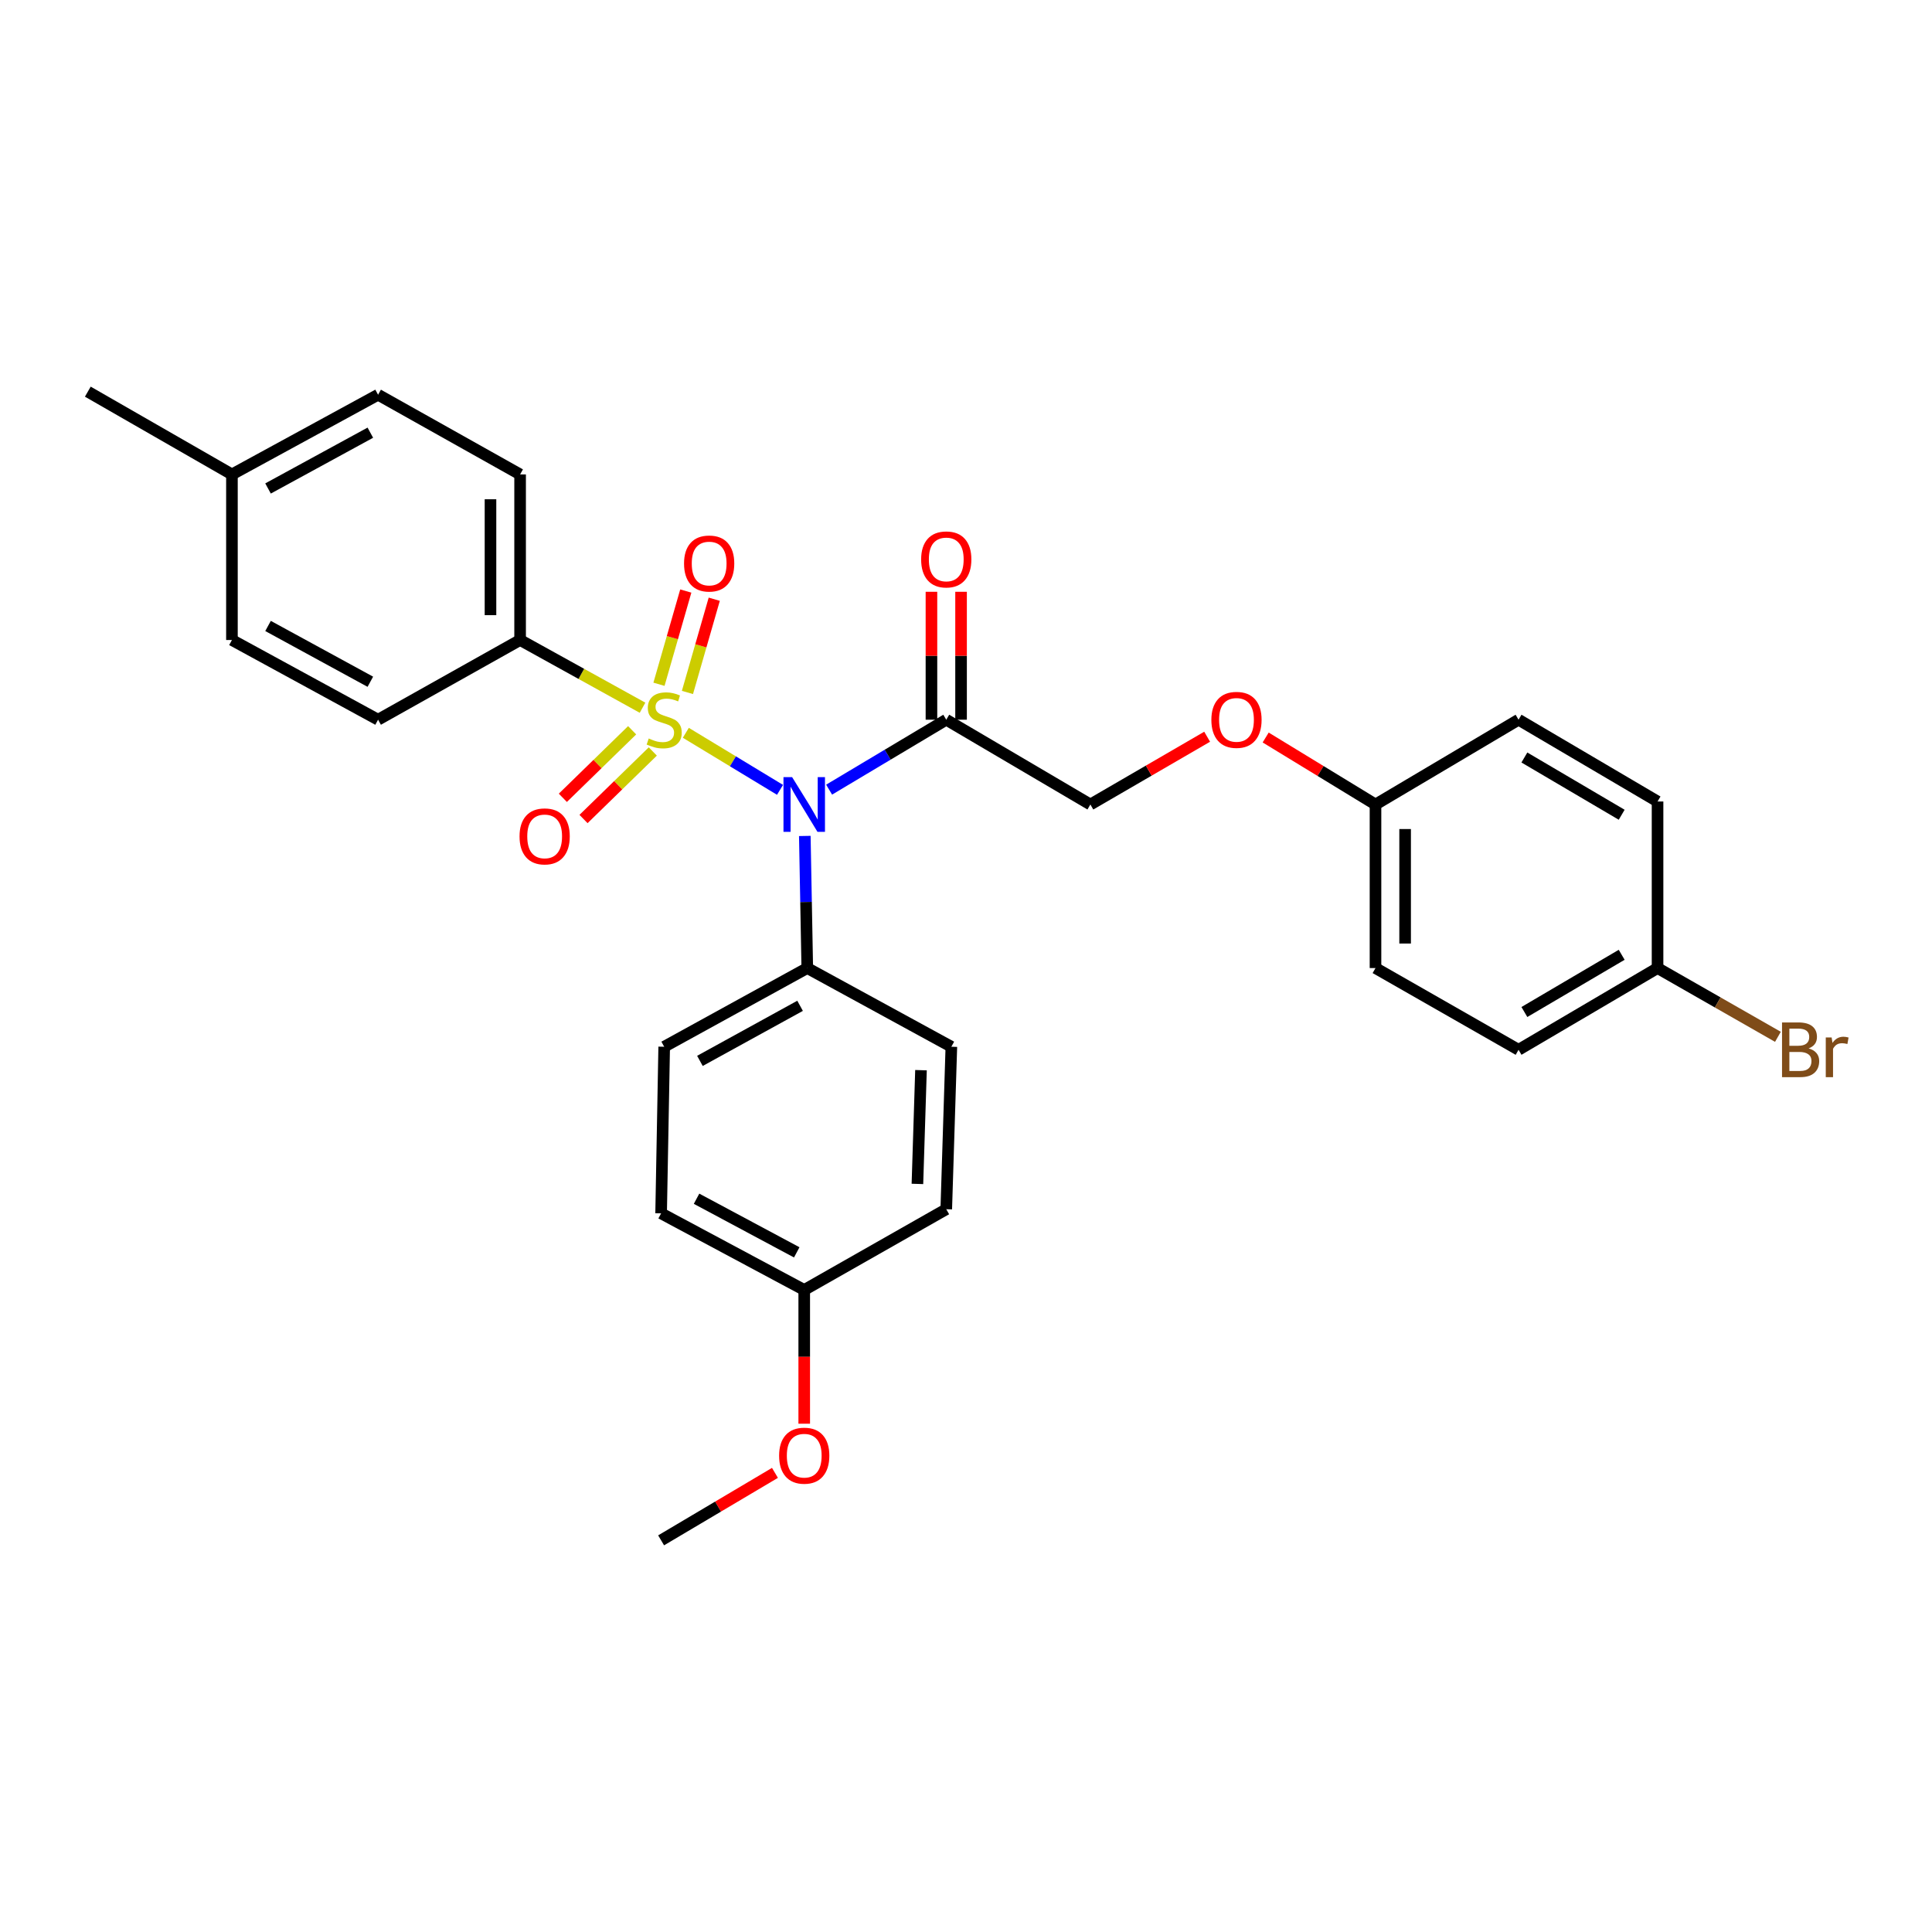<?xml version='1.0' encoding='iso-8859-1'?>
<svg version='1.1' baseProfile='full'
              xmlns='http://www.w3.org/2000/svg'
                      xmlns:rdkit='http://www.rdkit.org/xml'
                      xmlns:xlink='http://www.w3.org/1999/xlink'
                  xml:space='preserve'
width='1000px' height='1000px' viewBox='0 0 1000 1000'>
<!-- END OF HEADER -->
<rect style='opacity:1.0;fill:#FFFFFF;stroke:none' width='1000' height='1000' x='0' y='0'> </rect>
<path class='bond-0' d='M 354.983,379.299 L 379.359,394.061' style='fill:none;fill-rule:evenodd;stroke:#CCCC00;stroke-width:6px;stroke-linecap:butt;stroke-linejoin:miter;stroke-opacity:1' />
<path class='bond-0' d='M 379.359,394.061 L 403.736,408.823' style='fill:none;fill-rule:evenodd;stroke:#0000FF;stroke-width:6px;stroke-linecap:butt;stroke-linejoin:miter;stroke-opacity:1' />
<path class='bond-2' d='M 332.574,366.317 L 300.89,348.791' style='fill:none;fill-rule:evenodd;stroke:#CCCC00;stroke-width:6px;stroke-linecap:butt;stroke-linejoin:miter;stroke-opacity:1' />
<path class='bond-2' d='M 300.89,348.791 L 269.206,331.264' style='fill:none;fill-rule:evenodd;stroke:#000000;stroke-width:6px;stroke-linecap:butt;stroke-linejoin:miter;stroke-opacity:1' />
<path class='bond-3' d='M 327.194,377.986 L 309.262,395.467' style='fill:none;fill-rule:evenodd;stroke:#CCCC00;stroke-width:6px;stroke-linecap:butt;stroke-linejoin:miter;stroke-opacity:1' />
<path class='bond-3' d='M 309.262,395.467 L 291.33,412.947' style='fill:none;fill-rule:evenodd;stroke:#FF0000;stroke-width:6px;stroke-linecap:butt;stroke-linejoin:miter;stroke-opacity:1' />
<path class='bond-3' d='M 337.894,388.963 L 319.962,406.444' style='fill:none;fill-rule:evenodd;stroke:#CCCC00;stroke-width:6px;stroke-linecap:butt;stroke-linejoin:miter;stroke-opacity:1' />
<path class='bond-3' d='M 319.962,406.444 L 302.03,423.924' style='fill:none;fill-rule:evenodd;stroke:#FF0000;stroke-width:6px;stroke-linecap:butt;stroke-linejoin:miter;stroke-opacity:1' />
<path class='bond-4' d='M 355.817,358.412 L 362.757,334.284' style='fill:none;fill-rule:evenodd;stroke:#CCCC00;stroke-width:6px;stroke-linecap:butt;stroke-linejoin:miter;stroke-opacity:1' />
<path class='bond-4' d='M 362.757,334.284 L 369.696,310.157' style='fill:none;fill-rule:evenodd;stroke:#FF0000;stroke-width:6px;stroke-linecap:butt;stroke-linejoin:miter;stroke-opacity:1' />
<path class='bond-4' d='M 341.085,354.174 L 348.024,330.047' style='fill:none;fill-rule:evenodd;stroke:#CCCC00;stroke-width:6px;stroke-linecap:butt;stroke-linejoin:miter;stroke-opacity:1' />
<path class='bond-4' d='M 348.024,330.047 L 354.964,305.919' style='fill:none;fill-rule:evenodd;stroke:#FF0000;stroke-width:6px;stroke-linecap:butt;stroke-linejoin:miter;stroke-opacity:1' />
<path class='bond-1' d='M 429.148,408.721 L 459.464,390.619' style='fill:none;fill-rule:evenodd;stroke:#0000FF;stroke-width:6px;stroke-linecap:butt;stroke-linejoin:miter;stroke-opacity:1' />
<path class='bond-1' d='M 459.464,390.619 L 489.781,372.518' style='fill:none;fill-rule:evenodd;stroke:#000000;stroke-width:6px;stroke-linecap:butt;stroke-linejoin:miter;stroke-opacity:1' />
<path class='bond-5' d='M 416.57,432.688 L 417.207,466.876' style='fill:none;fill-rule:evenodd;stroke:#0000FF;stroke-width:6px;stroke-linecap:butt;stroke-linejoin:miter;stroke-opacity:1' />
<path class='bond-5' d='M 417.207,466.876 L 417.843,501.065' style='fill:none;fill-rule:evenodd;stroke:#000000;stroke-width:6px;stroke-linecap:butt;stroke-linejoin:miter;stroke-opacity:1' />
<path class='bond-6' d='M 489.781,372.518 L 564.376,416.411' style='fill:none;fill-rule:evenodd;stroke:#000000;stroke-width:6px;stroke-linecap:butt;stroke-linejoin:miter;stroke-opacity:1' />
<path class='bond-7' d='M 497.446,372.518 L 497.446,339.414' style='fill:none;fill-rule:evenodd;stroke:#000000;stroke-width:6px;stroke-linecap:butt;stroke-linejoin:miter;stroke-opacity:1' />
<path class='bond-7' d='M 497.446,339.414 L 497.446,306.311' style='fill:none;fill-rule:evenodd;stroke:#FF0000;stroke-width:6px;stroke-linecap:butt;stroke-linejoin:miter;stroke-opacity:1' />
<path class='bond-7' d='M 482.116,372.518 L 482.116,339.414' style='fill:none;fill-rule:evenodd;stroke:#000000;stroke-width:6px;stroke-linecap:butt;stroke-linejoin:miter;stroke-opacity:1' />
<path class='bond-7' d='M 482.116,339.414 L 482.116,306.311' style='fill:none;fill-rule:evenodd;stroke:#FF0000;stroke-width:6px;stroke-linecap:butt;stroke-linejoin:miter;stroke-opacity:1' />
<path class='bond-8' d='M 269.206,331.264 L 269.206,245.564' style='fill:none;fill-rule:evenodd;stroke:#000000;stroke-width:6px;stroke-linecap:butt;stroke-linejoin:miter;stroke-opacity:1' />
<path class='bond-8' d='M 253.877,318.409 L 253.877,258.419' style='fill:none;fill-rule:evenodd;stroke:#000000;stroke-width:6px;stroke-linecap:butt;stroke-linejoin:miter;stroke-opacity:1' />
<path class='bond-9' d='M 269.206,331.264 L 195.692,372.518' style='fill:none;fill-rule:evenodd;stroke:#000000;stroke-width:6px;stroke-linecap:butt;stroke-linejoin:miter;stroke-opacity:1' />
<path class='bond-10' d='M 417.843,501.065 L 343.784,541.79' style='fill:none;fill-rule:evenodd;stroke:#000000;stroke-width:6px;stroke-linecap:butt;stroke-linejoin:miter;stroke-opacity:1' />
<path class='bond-10' d='M 414.121,520.606 L 362.28,549.114' style='fill:none;fill-rule:evenodd;stroke:#000000;stroke-width:6px;stroke-linecap:butt;stroke-linejoin:miter;stroke-opacity:1' />
<path class='bond-11' d='M 417.843,501.065 L 492.421,541.79' style='fill:none;fill-rule:evenodd;stroke:#000000;stroke-width:6px;stroke-linecap:butt;stroke-linejoin:miter;stroke-opacity:1' />
<path class='bond-12' d='M 564.376,416.411 L 594.596,398.872' style='fill:none;fill-rule:evenodd;stroke:#000000;stroke-width:6px;stroke-linecap:butt;stroke-linejoin:miter;stroke-opacity:1' />
<path class='bond-12' d='M 594.596,398.872 L 624.816,381.332' style='fill:none;fill-rule:evenodd;stroke:#FF0000;stroke-width:6px;stroke-linecap:butt;stroke-linejoin:miter;stroke-opacity:1' />
<path class='bond-18' d='M 269.206,245.564 L 195.692,204.31' style='fill:none;fill-rule:evenodd;stroke:#000000;stroke-width:6px;stroke-linecap:butt;stroke-linejoin:miter;stroke-opacity:1' />
<path class='bond-19' d='M 195.692,372.518 L 120.05,331.264' style='fill:none;fill-rule:evenodd;stroke:#000000;stroke-width:6px;stroke-linecap:butt;stroke-linejoin:miter;stroke-opacity:1' />
<path class='bond-19' d='M 191.686,352.872 L 138.736,323.994' style='fill:none;fill-rule:evenodd;stroke:#000000;stroke-width:6px;stroke-linecap:butt;stroke-linejoin:miter;stroke-opacity:1' />
<path class='bond-17' d='M 343.784,541.79 L 342.192,628.027' style='fill:none;fill-rule:evenodd;stroke:#000000;stroke-width:6px;stroke-linecap:butt;stroke-linejoin:miter;stroke-opacity:1' />
<path class='bond-16' d='M 492.421,541.79 L 489.781,625.89' style='fill:none;fill-rule:evenodd;stroke:#000000;stroke-width:6px;stroke-linecap:butt;stroke-linejoin:miter;stroke-opacity:1' />
<path class='bond-16' d='M 476.703,553.924 L 474.855,612.794' style='fill:none;fill-rule:evenodd;stroke:#000000;stroke-width:6px;stroke-linecap:butt;stroke-linejoin:miter;stroke-opacity:1' />
<path class='bond-13' d='M 655.109,381.733 L 683.533,399.072' style='fill:none;fill-rule:evenodd;stroke:#FF0000;stroke-width:6px;stroke-linecap:butt;stroke-linejoin:miter;stroke-opacity:1' />
<path class='bond-13' d='M 683.533,399.072 L 711.957,416.411' style='fill:none;fill-rule:evenodd;stroke:#000000;stroke-width:6px;stroke-linecap:butt;stroke-linejoin:miter;stroke-opacity:1' />
<path class='bond-22' d='M 711.957,416.411 L 785.999,372.518' style='fill:none;fill-rule:evenodd;stroke:#000000;stroke-width:6px;stroke-linecap:butt;stroke-linejoin:miter;stroke-opacity:1' />
<path class='bond-23' d='M 711.957,416.411 L 711.957,501.065' style='fill:none;fill-rule:evenodd;stroke:#000000;stroke-width:6px;stroke-linecap:butt;stroke-linejoin:miter;stroke-opacity:1' />
<path class='bond-23' d='M 727.287,429.109 L 727.287,488.367' style='fill:none;fill-rule:evenodd;stroke:#000000;stroke-width:6px;stroke-linecap:butt;stroke-linejoin:miter;stroke-opacity:1' />
<path class='bond-14' d='M 857.945,501.065 L 785.999,543.374' style='fill:none;fill-rule:evenodd;stroke:#000000;stroke-width:6px;stroke-linecap:butt;stroke-linejoin:miter;stroke-opacity:1' />
<path class='bond-14' d='M 839.382,494.197 L 789.02,523.814' style='fill:none;fill-rule:evenodd;stroke:#000000;stroke-width:6px;stroke-linecap:butt;stroke-linejoin:miter;stroke-opacity:1' />
<path class='bond-21' d='M 857.945,501.065 L 889.094,518.862' style='fill:none;fill-rule:evenodd;stroke:#000000;stroke-width:6px;stroke-linecap:butt;stroke-linejoin:miter;stroke-opacity:1' />
<path class='bond-21' d='M 889.094,518.862 L 920.243,536.659' style='fill:none;fill-rule:evenodd;stroke:#7F4C19;stroke-width:6px;stroke-linecap:butt;stroke-linejoin:miter;stroke-opacity:1' />
<path class='bond-31' d='M 857.945,501.065 L 857.945,414.853' style='fill:none;fill-rule:evenodd;stroke:#000000;stroke-width:6px;stroke-linecap:butt;stroke-linejoin:miter;stroke-opacity:1' />
<path class='bond-15' d='M 416.267,667.68 L 489.781,625.89' style='fill:none;fill-rule:evenodd;stroke:#000000;stroke-width:6px;stroke-linecap:butt;stroke-linejoin:miter;stroke-opacity:1' />
<path class='bond-26' d='M 416.267,667.68 L 416.267,702.294' style='fill:none;fill-rule:evenodd;stroke:#000000;stroke-width:6px;stroke-linecap:butt;stroke-linejoin:miter;stroke-opacity:1' />
<path class='bond-26' d='M 416.267,702.294 L 416.267,736.909' style='fill:none;fill-rule:evenodd;stroke:#FF0000;stroke-width:6px;stroke-linecap:butt;stroke-linejoin:miter;stroke-opacity:1' />
<path class='bond-30' d='M 416.267,667.68 L 342.192,628.027' style='fill:none;fill-rule:evenodd;stroke:#000000;stroke-width:6px;stroke-linecap:butt;stroke-linejoin:miter;stroke-opacity:1' />
<path class='bond-30' d='M 412.391,648.217 L 360.538,620.46' style='fill:none;fill-rule:evenodd;stroke:#000000;stroke-width:6px;stroke-linecap:butt;stroke-linejoin:miter;stroke-opacity:1' />
<path class='bond-29' d='M 195.692,204.31 L 120.05,245.564' style='fill:none;fill-rule:evenodd;stroke:#000000;stroke-width:6px;stroke-linecap:butt;stroke-linejoin:miter;stroke-opacity:1' />
<path class='bond-29' d='M 191.686,223.957 L 138.736,252.834' style='fill:none;fill-rule:evenodd;stroke:#000000;stroke-width:6px;stroke-linecap:butt;stroke-linejoin:miter;stroke-opacity:1' />
<path class='bond-20' d='M 120.05,331.264 L 120.05,245.564' style='fill:none;fill-rule:evenodd;stroke:#000000;stroke-width:6px;stroke-linecap:butt;stroke-linejoin:miter;stroke-opacity:1' />
<path class='bond-27' d='M 120.05,245.564 L 45.455,202.718' style='fill:none;fill-rule:evenodd;stroke:#000000;stroke-width:6px;stroke-linecap:butt;stroke-linejoin:miter;stroke-opacity:1' />
<path class='bond-25' d='M 785.999,372.518 L 857.945,414.853' style='fill:none;fill-rule:evenodd;stroke:#000000;stroke-width:6px;stroke-linecap:butt;stroke-linejoin:miter;stroke-opacity:1' />
<path class='bond-25' d='M 789.016,392.08 L 839.379,421.715' style='fill:none;fill-rule:evenodd;stroke:#000000;stroke-width:6px;stroke-linecap:butt;stroke-linejoin:miter;stroke-opacity:1' />
<path class='bond-24' d='M 711.957,501.065 L 785.999,543.374' style='fill:none;fill-rule:evenodd;stroke:#000000;stroke-width:6px;stroke-linecap:butt;stroke-linejoin:miter;stroke-opacity:1' />
<path class='bond-28' d='M 401.115,762.354 L 371.653,779.818' style='fill:none;fill-rule:evenodd;stroke:#FF0000;stroke-width:6px;stroke-linecap:butt;stroke-linejoin:miter;stroke-opacity:1' />
<path class='bond-28' d='M 371.653,779.818 L 342.192,797.282' style='fill:none;fill-rule:evenodd;stroke:#000000;stroke-width:6px;stroke-linecap:butt;stroke-linejoin:miter;stroke-opacity:1' />
<path  class='atom-0' d='M 335.784 382.238
Q 336.104 382.358, 337.424 382.918
Q 338.744 383.478, 340.184 383.838
Q 341.664 384.158, 343.104 384.158
Q 345.784 384.158, 347.344 382.878
Q 348.904 381.558, 348.904 379.278
Q 348.904 377.718, 348.104 376.758
Q 347.344 375.798, 346.144 375.278
Q 344.944 374.758, 342.944 374.158
Q 340.424 373.398, 338.904 372.678
Q 337.424 371.958, 336.344 370.438
Q 335.304 368.918, 335.304 366.358
Q 335.304 362.798, 337.704 360.598
Q 340.144 358.398, 344.944 358.398
Q 348.224 358.398, 351.944 359.958
L 351.024 363.038
Q 347.624 361.638, 345.064 361.638
Q 342.304 361.638, 340.784 362.798
Q 339.264 363.918, 339.304 365.878
Q 339.304 367.398, 340.064 368.318
Q 340.864 369.238, 341.984 369.758
Q 343.144 370.278, 345.064 370.878
Q 347.624 371.678, 349.144 372.478
Q 350.664 373.278, 351.744 374.918
Q 352.864 376.518, 352.864 379.278
Q 352.864 383.198, 350.224 385.318
Q 347.624 387.398, 343.264 387.398
Q 340.744 387.398, 338.824 386.838
Q 336.944 386.318, 334.704 385.398
L 335.784 382.238
' fill='#CCCC00'/>
<path  class='atom-1' d='M 410.007 402.251
L 419.287 417.251
Q 420.207 418.731, 421.687 421.411
Q 423.167 424.091, 423.247 424.251
L 423.247 402.251
L 427.007 402.251
L 427.007 430.571
L 423.127 430.571
L 413.167 414.171
Q 412.007 412.251, 410.767 410.051
Q 409.567 407.851, 409.207 407.171
L 409.207 430.571
L 405.527 430.571
L 405.527 402.251
L 410.007 402.251
' fill='#0000FF'/>
<path  class='atom-4' d='M 268.913 432.911
Q 268.913 426.111, 272.273 422.311
Q 275.633 418.511, 281.913 418.511
Q 288.193 418.511, 291.553 422.311
Q 294.913 426.111, 294.913 432.911
Q 294.913 439.791, 291.513 443.711
Q 288.113 447.591, 281.913 447.591
Q 275.673 447.591, 272.273 443.711
Q 268.913 439.831, 268.913 432.911
M 281.913 444.391
Q 286.233 444.391, 288.553 441.511
Q 290.913 438.591, 290.913 432.911
Q 290.913 427.351, 288.553 424.551
Q 286.233 421.711, 281.913 421.711
Q 277.593 421.711, 275.233 424.511
Q 272.913 427.311, 272.913 432.911
Q 272.913 438.631, 275.233 441.511
Q 277.593 444.391, 281.913 444.391
' fill='#FF0000'/>
<path  class='atom-5' d='M 354.06 291.675
Q 354.06 284.875, 357.42 281.075
Q 360.78 277.275, 367.06 277.275
Q 373.34 277.275, 376.7 281.075
Q 380.06 284.875, 380.06 291.675
Q 380.06 298.555, 376.66 302.475
Q 373.26 306.355, 367.06 306.355
Q 360.82 306.355, 357.42 302.475
Q 354.06 298.595, 354.06 291.675
M 367.06 303.155
Q 371.38 303.155, 373.7 300.275
Q 376.06 297.355, 376.06 291.675
Q 376.06 286.115, 373.7 283.315
Q 371.38 280.475, 367.06 280.475
Q 362.74 280.475, 360.38 283.275
Q 358.06 286.075, 358.06 291.675
Q 358.06 297.395, 360.38 300.275
Q 362.74 303.155, 367.06 303.155
' fill='#FF0000'/>
<path  class='atom-8' d='M 476.781 289.554
Q 476.781 282.754, 480.141 278.954
Q 483.501 275.154, 489.781 275.154
Q 496.061 275.154, 499.421 278.954
Q 502.781 282.754, 502.781 289.554
Q 502.781 296.434, 499.381 300.354
Q 495.981 304.234, 489.781 304.234
Q 483.541 304.234, 480.141 300.354
Q 476.781 296.474, 476.781 289.554
M 489.781 301.034
Q 494.101 301.034, 496.421 298.154
Q 498.781 295.234, 498.781 289.554
Q 498.781 283.994, 496.421 281.194
Q 494.101 278.354, 489.781 278.354
Q 485.461 278.354, 483.101 281.154
Q 480.781 283.954, 480.781 289.554
Q 480.781 295.274, 483.101 298.154
Q 485.461 301.034, 489.781 301.034
' fill='#FF0000'/>
<path  class='atom-13' d='M 627.002 372.598
Q 627.002 365.798, 630.362 361.998
Q 633.722 358.198, 640.002 358.198
Q 646.282 358.198, 649.642 361.998
Q 653.002 365.798, 653.002 372.598
Q 653.002 379.478, 649.602 383.398
Q 646.202 387.278, 640.002 387.278
Q 633.762 387.278, 630.362 383.398
Q 627.002 379.518, 627.002 372.598
M 640.002 384.078
Q 644.322 384.078, 646.642 381.198
Q 649.002 378.278, 649.002 372.598
Q 649.002 367.038, 646.642 364.238
Q 644.322 361.398, 640.002 361.398
Q 635.682 361.398, 633.322 364.198
Q 631.002 366.998, 631.002 372.598
Q 631.002 378.318, 633.322 381.198
Q 635.682 384.078, 640.002 384.078
' fill='#FF0000'/>
<path  class='atom-22' d='M 936.135 542.654
Q 938.855 543.414, 940.215 545.094
Q 941.615 546.734, 941.615 549.174
Q 941.615 553.094, 939.095 555.334
Q 936.615 557.534, 931.895 557.534
L 922.375 557.534
L 922.375 529.214
L 930.735 529.214
Q 935.575 529.214, 938.015 531.174
Q 940.455 533.134, 940.455 536.734
Q 940.455 541.014, 936.135 542.654
M 926.175 532.414
L 926.175 541.294
L 930.735 541.294
Q 933.535 541.294, 934.975 540.174
Q 936.455 539.014, 936.455 536.734
Q 936.455 532.414, 930.735 532.414
L 926.175 532.414
M 931.895 554.334
Q 934.655 554.334, 936.135 553.014
Q 937.615 551.694, 937.615 549.174
Q 937.615 546.854, 935.975 545.694
Q 934.375 544.494, 931.295 544.494
L 926.175 544.494
L 926.175 554.334
L 931.895 554.334
' fill='#7F4C19'/>
<path  class='atom-22' d='M 948.055 536.974
L 948.495 539.814
Q 950.655 536.614, 954.175 536.614
Q 955.295 536.614, 956.815 537.014
L 956.215 540.374
Q 954.495 539.974, 953.535 539.974
Q 951.855 539.974, 950.735 540.654
Q 949.655 541.294, 948.775 542.854
L 948.775 557.534
L 945.015 557.534
L 945.015 536.974
L 948.055 536.974
' fill='#7F4C19'/>
<path  class='atom-27' d='M 403.267 753.452
Q 403.267 746.652, 406.627 742.852
Q 409.987 739.052, 416.267 739.052
Q 422.547 739.052, 425.907 742.852
Q 429.267 746.652, 429.267 753.452
Q 429.267 760.332, 425.867 764.252
Q 422.467 768.132, 416.267 768.132
Q 410.027 768.132, 406.627 764.252
Q 403.267 760.372, 403.267 753.452
M 416.267 764.932
Q 420.587 764.932, 422.907 762.052
Q 425.267 759.132, 425.267 753.452
Q 425.267 747.892, 422.907 745.092
Q 420.587 742.252, 416.267 742.252
Q 411.947 742.252, 409.587 745.052
Q 407.267 747.852, 407.267 753.452
Q 407.267 759.172, 409.587 762.052
Q 411.947 764.932, 416.267 764.932
' fill='#FF0000'/>
</svg>
